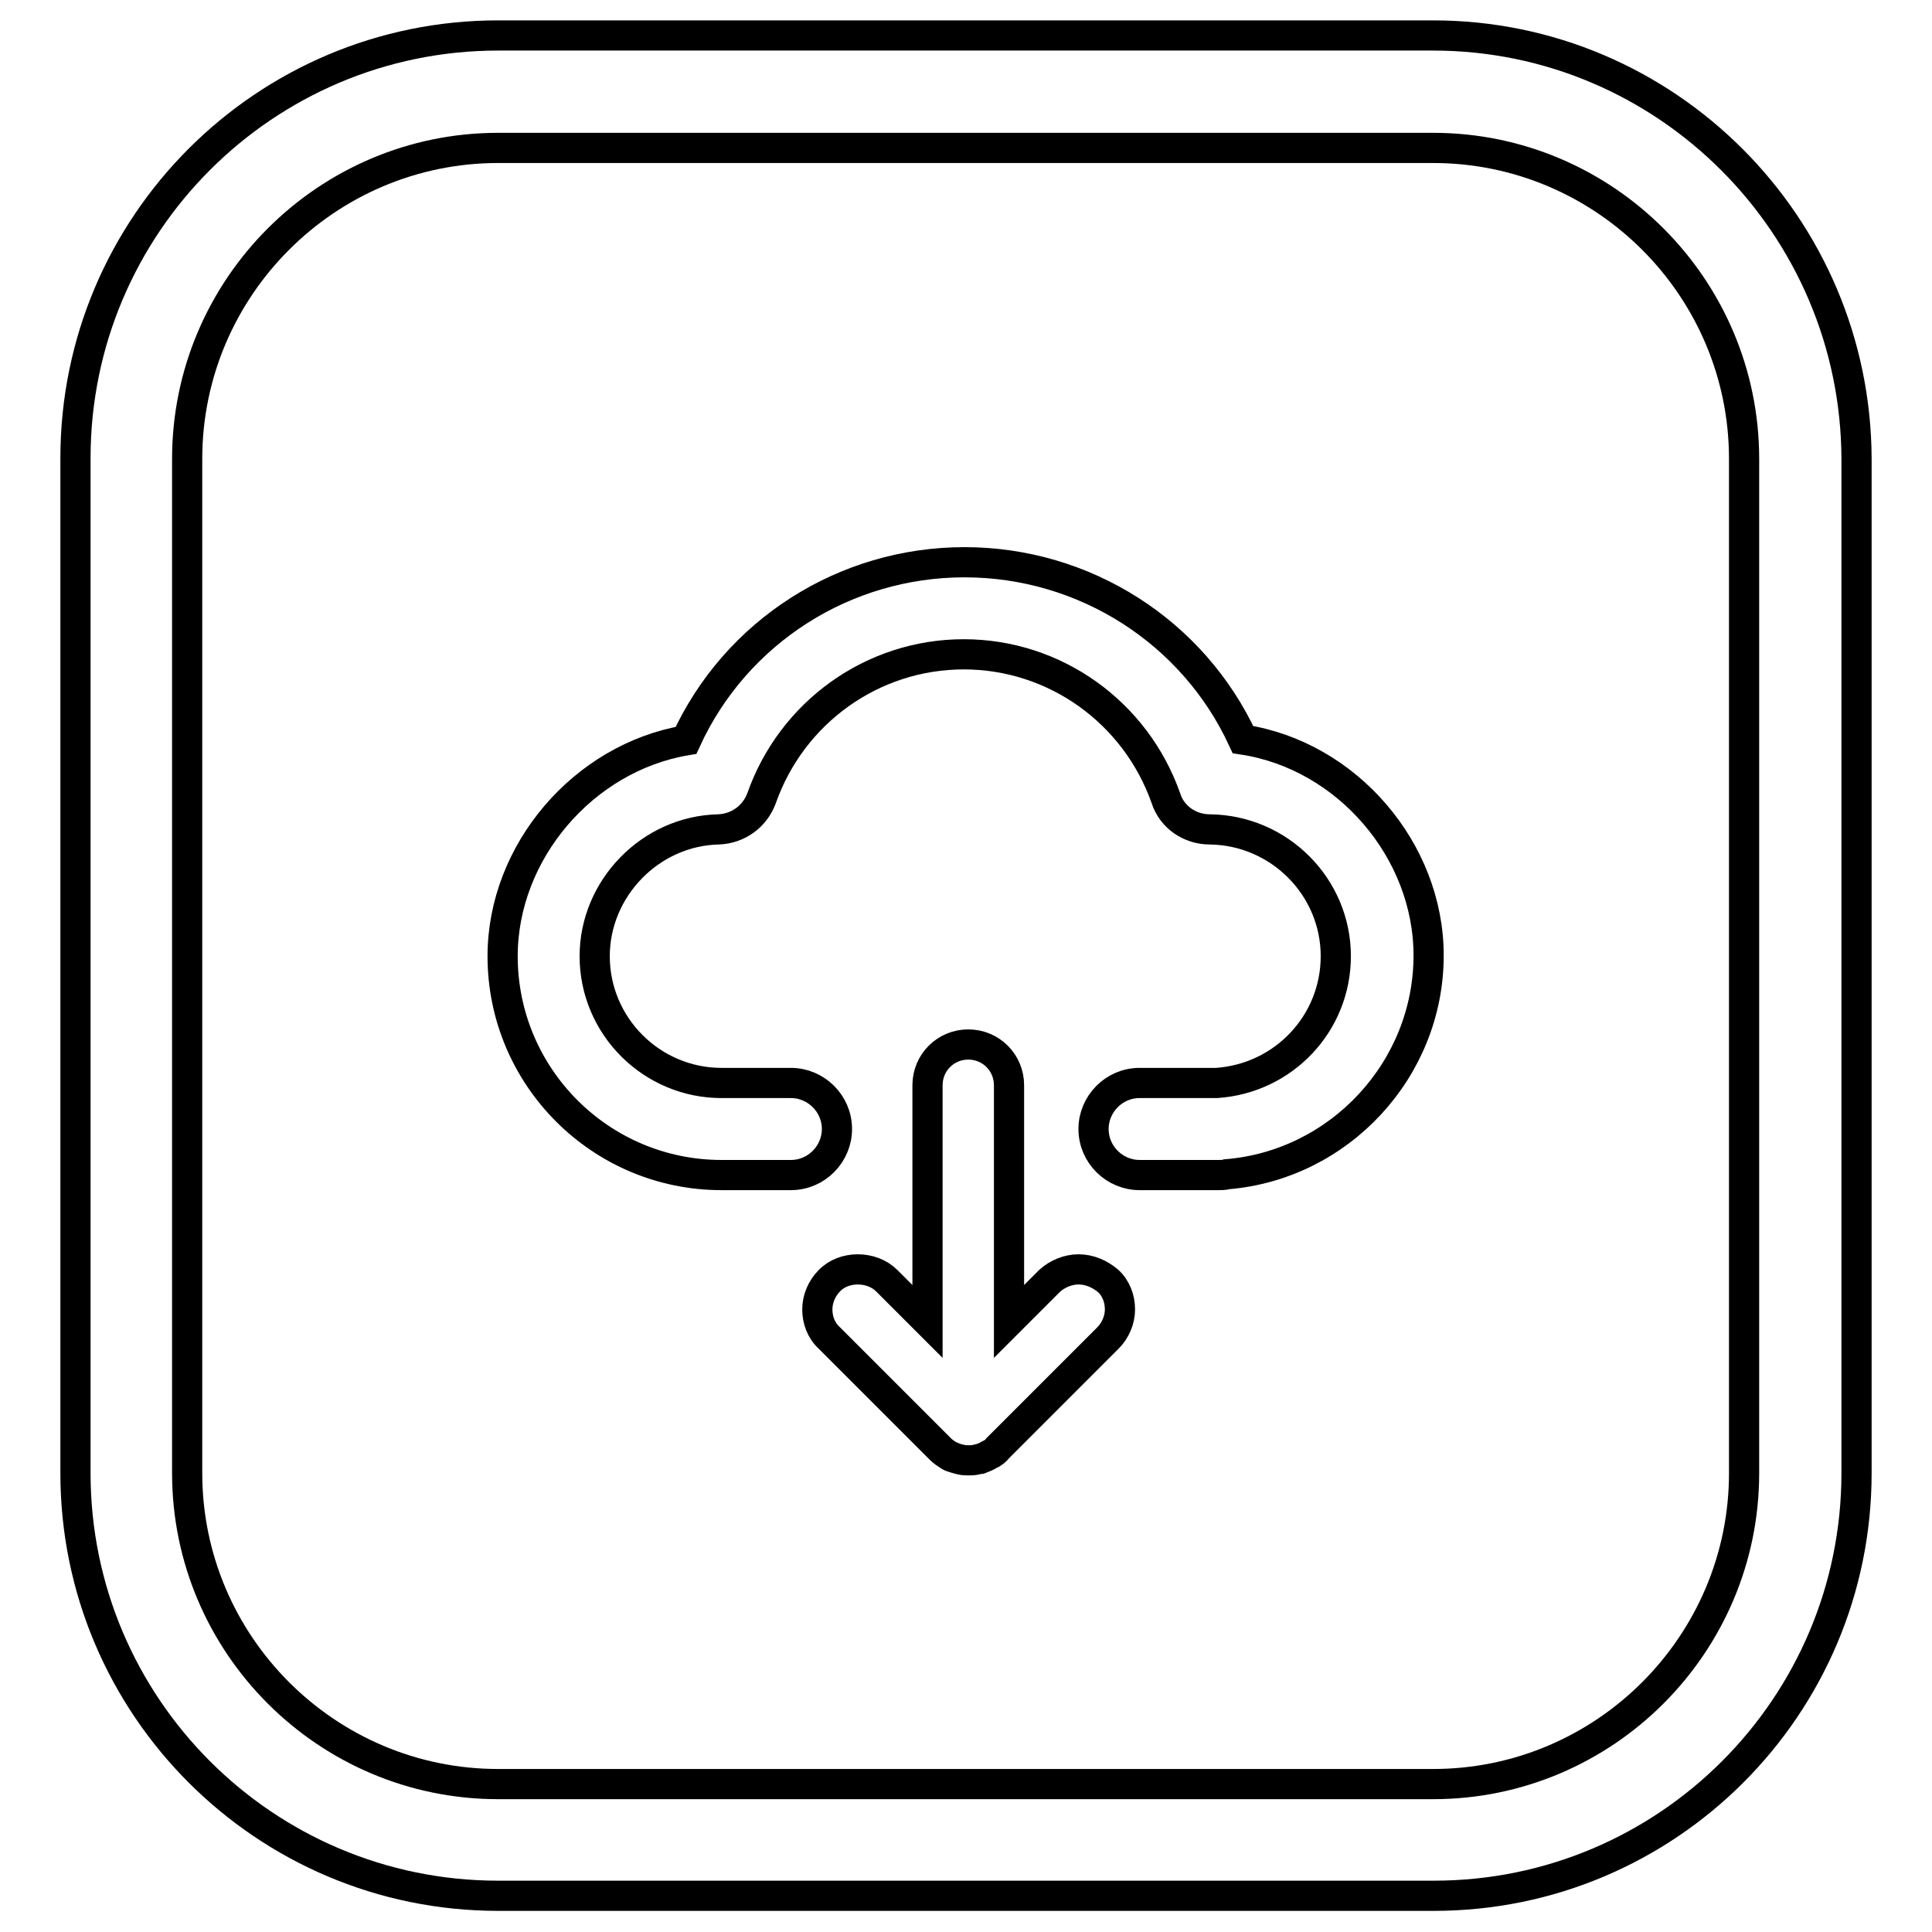 <?xml version="1.0" encoding="utf-8"?>
<!-- Svg Vector Icons : http://www.onlinewebfonts.com/icon -->
<!DOCTYPE svg PUBLIC "-//W3C//DTD SVG 1.1//EN" "http://www.w3.org/Graphics/SVG/1.1/DTD/svg11.dtd">
<svg version="1.1" xmlns="http://www.w3.org/2000/svg" xmlns:xlink="http://www.w3.org/1999/xlink" x="0px" y="0px" viewBox="0 0 256 256" enable-background="new 0 0 256 256" xml:space="preserve">
<g> <path stroke-width="4" fill-opacity="0" stroke="#000000"  d="M189.9,4.7H66c-30.9,0-56,25.1-56,56v134.5c0,30.9,25.1,56,56,56H190c30.9,0,56-25.1,56-56V60.8 C245.9,29.9,220.8,4.7,189.9,4.7z M231.1,195.2c0,22.7-18.5,41.2-41.2,41.2H66c-22.7,0-41.2-18.5-41.2-41.2V60.8 c0-22.7,18.5-41.2,41.2-41.2h123.9c22.7,0,41.2,18.5,41.2,41.2V195.2L231.1,195.2z"/> <path stroke-width="4" fill-opacity="0" stroke="#000000"  d="M164.7,98c-6.6-14.3-21-23.5-36.9-23.5c-15.9,0-30.3,9.2-36.9,23.6c-13.6,2.3-24.3,14.8-24.3,28.6 c0,16,13,29,29,29h9.2c3.4,0,6.1-2.8,6.1-6.1c0-3.4-2.8-6.1-6.1-6.1h-9.2c-9.2,0-16.8-7.5-16.8-16.8c0-9,7.4-16.6,16.4-16.8 c2.6-0.1,4.8-1.7,5.7-4.1c4-11.4,14.7-19.1,26.8-19.1c12.1,0,22.8,7.7,26.8,19.1c0.8,2.5,3.2,4.1,5.8,4.1 c9.2,0.1,16.7,7.6,16.7,16.8c0,8.9-6.9,16.2-15.8,16.8c-0.1,0-0.2,0-0.3,0h-9.9c-3.4,0-6.1,2.8-6.1,6.1c0,3.4,2.8,6.1,6.1,6.1h10.5 c0.3,0,0.8,0,1-0.1c15-1.2,26.8-13.9,26.8-29C189.3,112.7,178.5,100.1,164.7,98z"/> <path stroke-width="4" fill-opacity="0" stroke="#000000"  d="M142.9,168.2c-1.4,0-2.8,0.6-3.8,1.5l-5.4,5.4v-31.3c0-3-2.4-5.4-5.4-5.4c-3,0-5.4,2.4-5.4,5.4v31.3 l-5.4-5.4c-2-2-5.7-2-7.6,0c-1,1-1.6,2.4-1.6,3.8c0,1.4,0.5,2.8,1.6,3.8l14.6,14.6c0.2,0.2,0.5,0.5,1,0.8l0.3,0.2 c0.2,0.1,0.3,0.2,0.5,0.2c0.2,0.1,0.3,0.1,0.6,0.2l0.4,0.1c0.4,0.1,0.7,0.1,1,0.1c0.4,0,0.7,0,1.1-0.1c0.1,0,0.2-0.1,0.5-0.1 l0.5-0.2c0.2-0.1,0.3-0.1,0.6-0.3l0.4-0.2c0.3-0.2,0.6-0.4,0.8-0.7l14.6-14.6c1-1,1.6-2.4,1.6-3.8c0-1.4-0.5-2.8-1.6-3.8 C145.7,168.8,144.4,168.2,142.9,168.2L142.9,168.2z"/></g>
</svg>